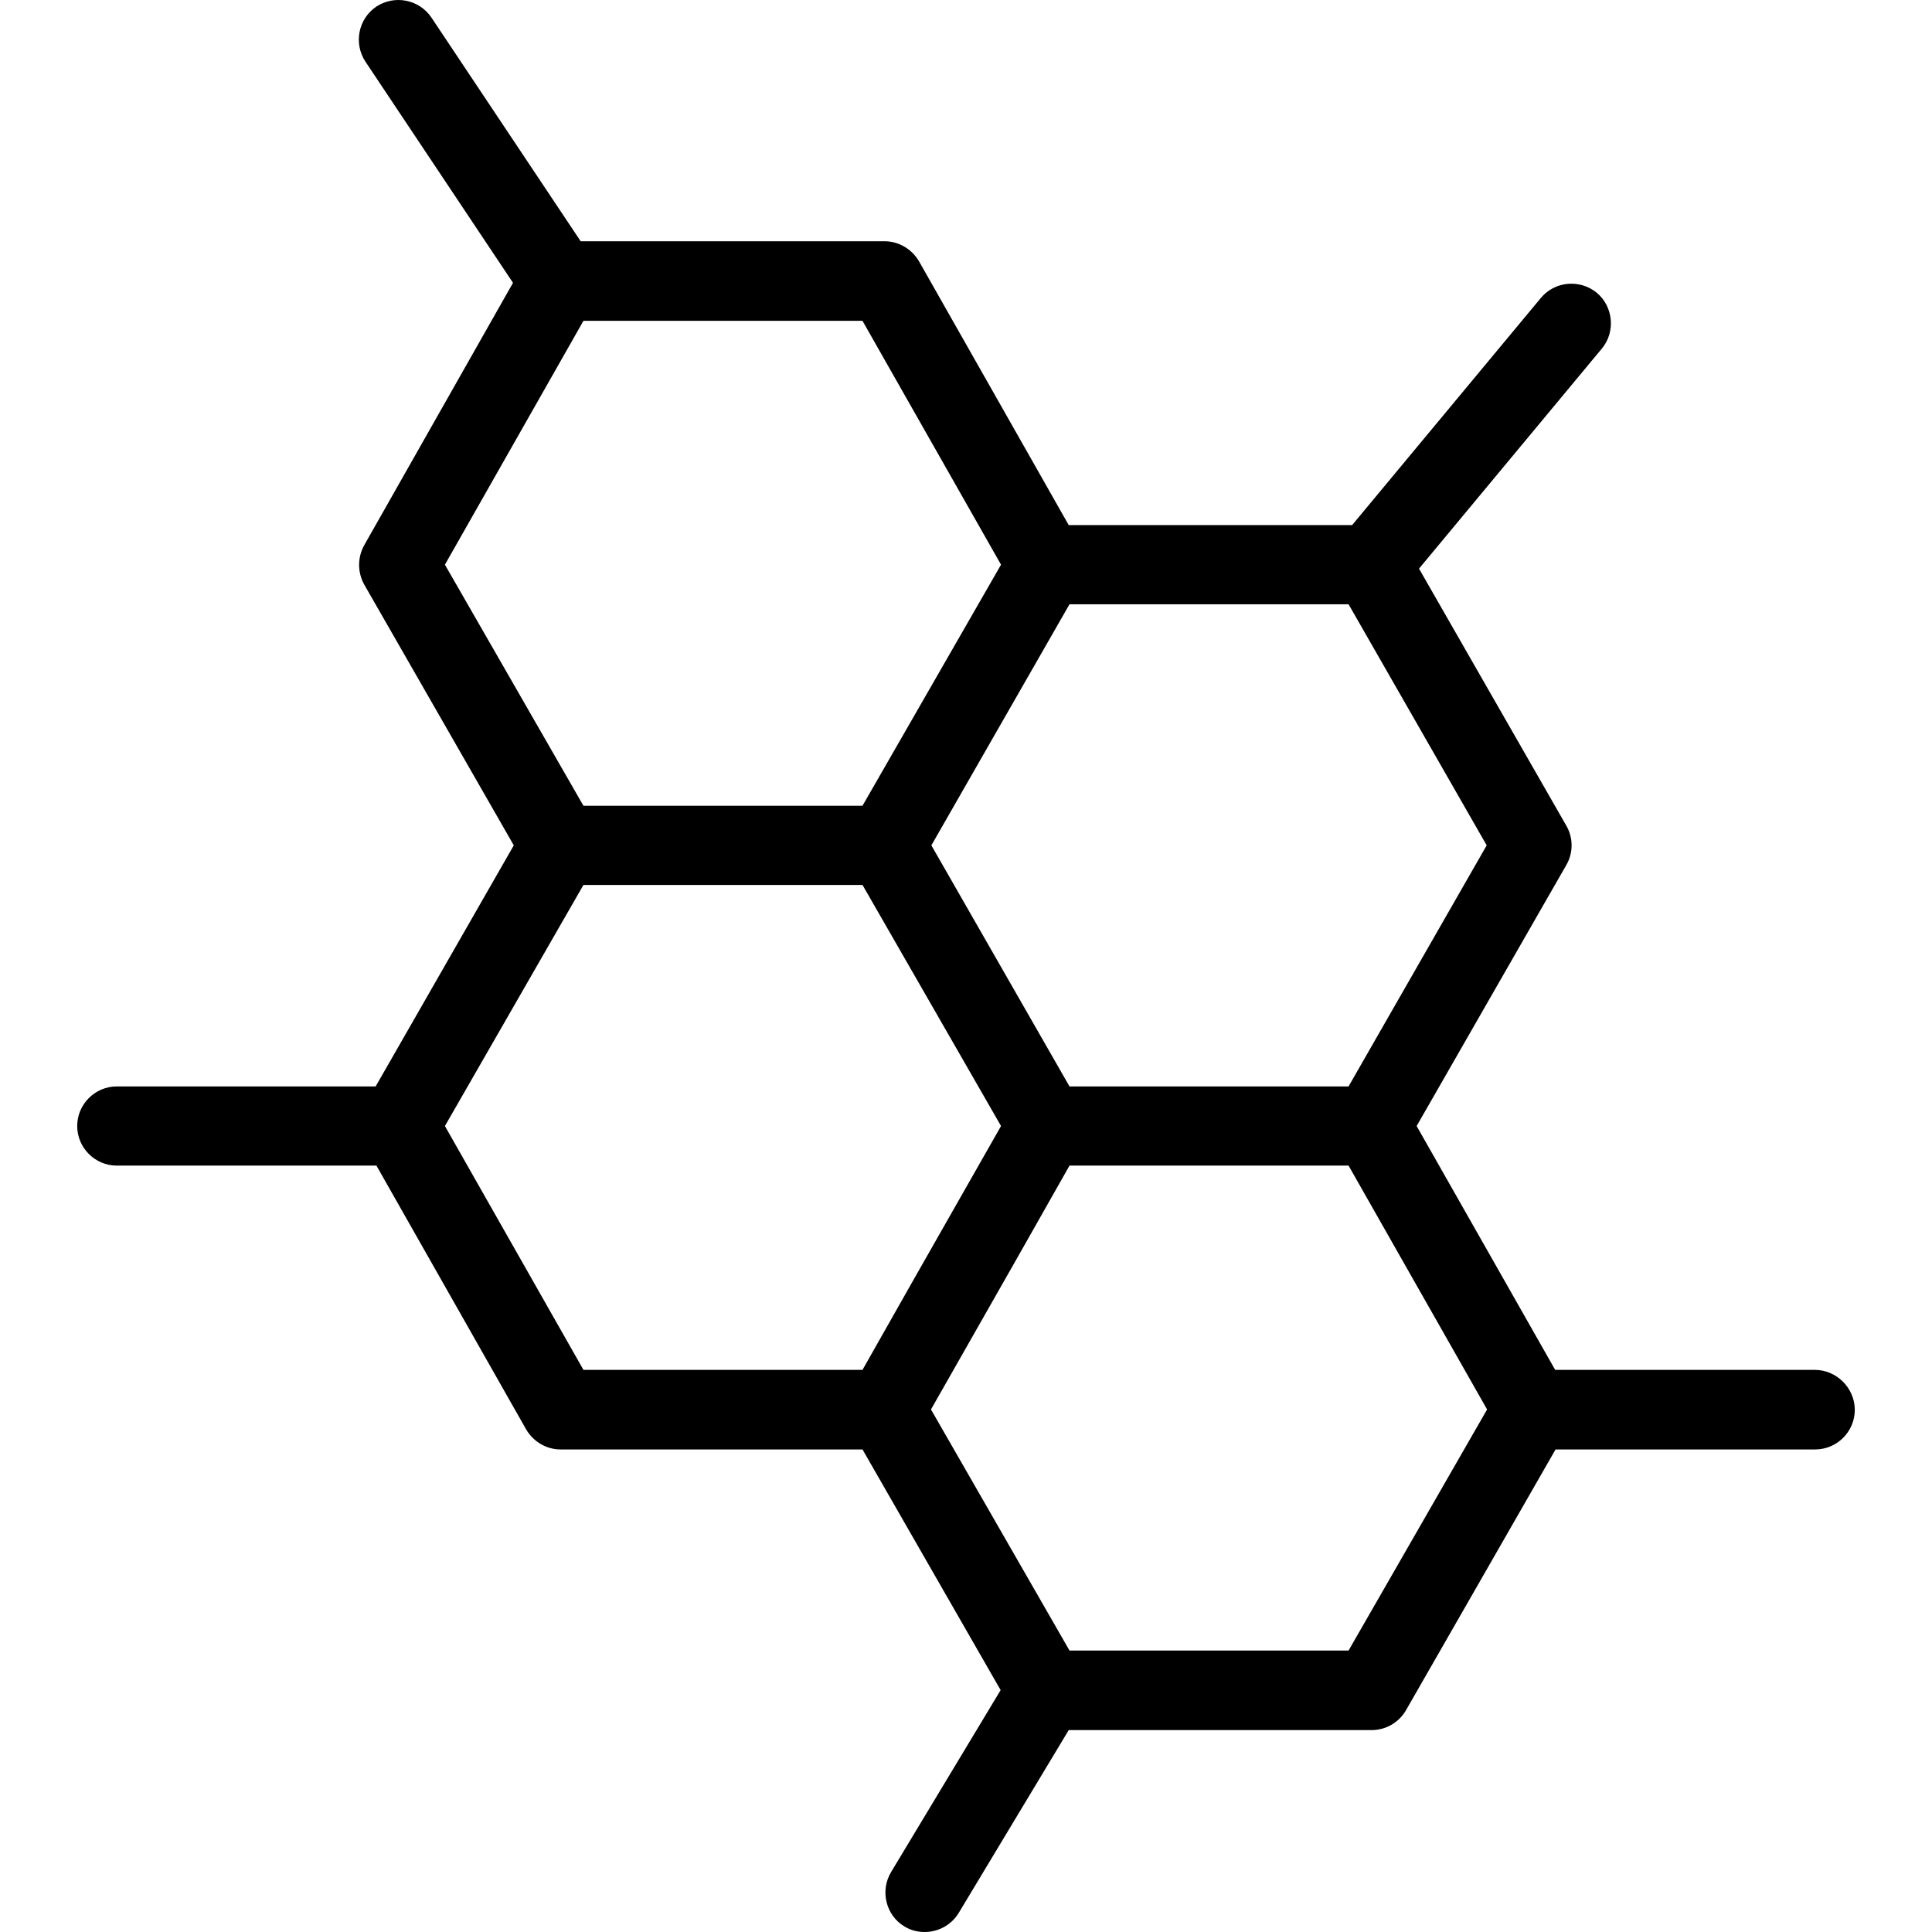 <?xml version="1.0" encoding="iso-8859-1"?>
<!-- Uploaded to: SVG Repo, www.svgrepo.com, Generator: SVG Repo Mixer Tools -->
<svg fill="#000000" height="800px" width="800px" version="1.1" id="Layer_1" xmlns="http://www.w3.org/2000/svg" xmlns:xlink="http://www.w3.org/1999/xlink" 
	 viewBox="0 0 488 488" xml:space="preserve">
<g>
	<g>
		<path d="M458.402,346.013L458.402,346.013l-65.585,0l-34.992-61.594l37.792-65.894c1.8-3.1,1.8-6.899,0-9.999l-37.192-64.894
			l46.19-55.595c3.499-4.2,2.899-10.599-1.3-14.099c-4.299-3.5-10.598-2.9-14.097,1.3l-47.689,57.395h-71.584l-37.792-66.594
			c-1.8-3.1-5.099-5.1-8.698-5.1h-76.783L108.98,4.445c-3.099-4.6-9.298-5.799-13.897-2.8c-4.599,3.1-5.799,9.299-2.799,13.899
			l37.292,55.895l-37.592,66.294c-1.7,3.1-1.7,6.799,0,9.899l37.792,65.894L94.883,274.42H29.498c-5.499,0-9.998,4.5-9.998,9.999
			c0,5.499,4.499,9.999,9.998,9.999h65.585l37.792,66.594c1.8,3.1,5.099,5.1,8.698,5.1h76.283l34.892,60.794l-27.694,45.996
			c-2.799,4.7-1.3,10.899,3.399,13.699c1.6,1,3.399,1.4,5.099,1.4c3.399,0,6.699-1.7,8.598-4.8l27.794-46.196h76.483
			c3.599,0,6.898-1.9,8.698-5l37.792-65.894h65.585c5.499,0,9.998-4.5,9.998-9.999C468.5,350.613,463.901,346.013,458.402,346.013z
			 M270.144,152.631h70.484l34.892,60.894l-34.892,60.894h-70.484l-34.892-60.894L270.144,152.631z M112.379,142.632l34.992-61.594
			h70.484l34.992,61.594l-34.992,60.894h-70.484L112.379,142.632z M217.856,346.013h-70.484l-34.992-61.594l34.992-60.894h70.484
			l34.992,60.894l-21.395,37.596L217.856,346.013z M340.629,416.907h-70.484l-34.992-60.894l21.395-37.596l13.597-23.998h70.484
			l34.992,61.594L340.629,416.907z"/>
	</g>
</g>
</svg>